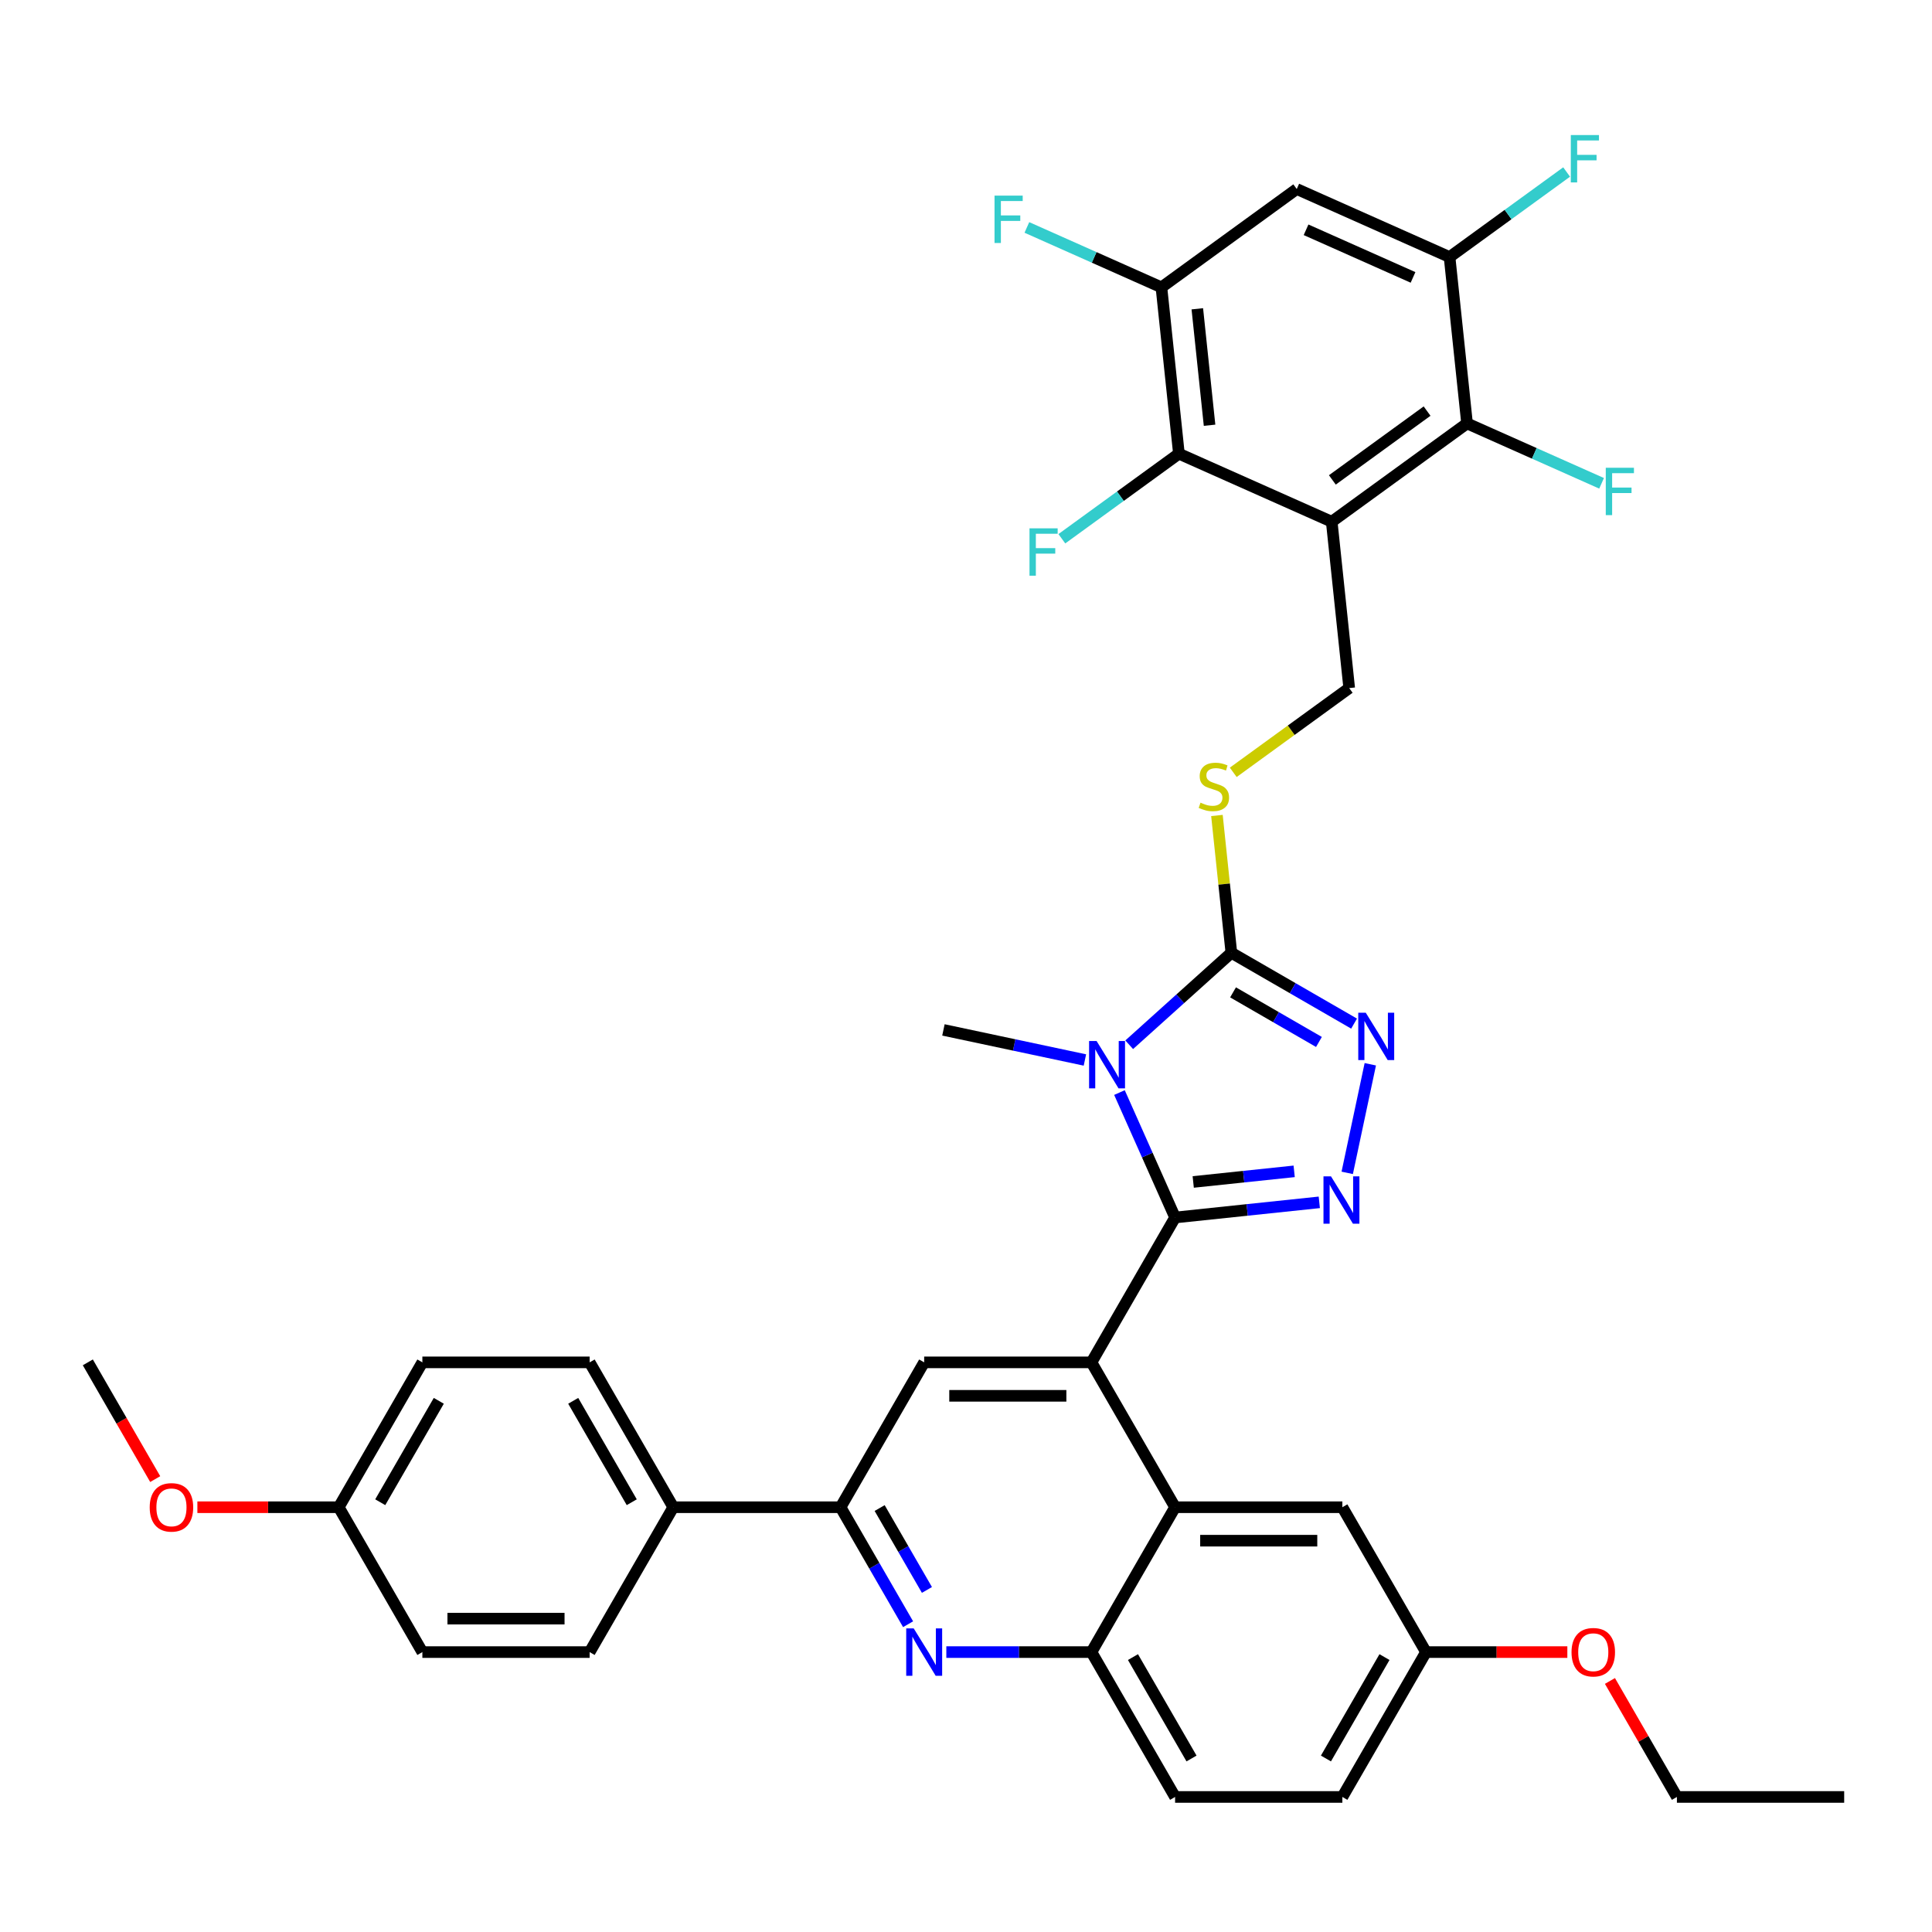 <?xml version='1.0' encoding='iso-8859-1'?>
<svg version='1.1' baseProfile='full'
              xmlns='http://www.w3.org/2000/svg'
                      xmlns:rdkit='http://www.rdkit.org/xml'
                      xmlns:xlink='http://www.w3.org/1999/xlink'
                  xml:space='preserve'
width='1000px' height='1000px' viewBox='0 0 1000 1000'>
<!-- END OF HEADER -->
<rect style='opacity:1.0;fill:#FFFFFF;stroke:none' width='1000' height='1000' x='0' y='0'> </rect>
<path class='bond-0' d='M 638.327,399.759 L 668.337,377.956' style='fill:none;fill-rule:evenodd;stroke:#CCCC00;stroke-width:6px;stroke-linecap:butt;stroke-linejoin:miter;stroke-opacity:1' />
<path class='bond-0' d='M 668.337,377.956 L 698.346,356.153' style='fill:none;fill-rule:evenodd;stroke:#000000;stroke-width:6px;stroke-linecap:butt;stroke-linejoin:miter;stroke-opacity:1' />
<path class='bond-1' d='M 629.883,422.091 L 633.617,457.62' style='fill:none;fill-rule:evenodd;stroke:#CCCC00;stroke-width:6px;stroke-linecap:butt;stroke-linejoin:miter;stroke-opacity:1' />
<path class='bond-1' d='M 633.617,457.62 L 637.351,493.149' style='fill:none;fill-rule:evenodd;stroke:#000000;stroke-width:6px;stroke-linecap:butt;stroke-linejoin:miter;stroke-opacity:1' />
<path class='bond-2' d='M 698.346,356.153 L 689.296,270.047' style='fill:none;fill-rule:evenodd;stroke:#000000;stroke-width:6px;stroke-linecap:butt;stroke-linejoin:miter;stroke-opacity:1' />
<path class='bond-3' d='M 738.095,855.119 L 694.805,930.1' style='fill:none;fill-rule:evenodd;stroke:#000000;stroke-width:6px;stroke-linecap:butt;stroke-linejoin:miter;stroke-opacity:1' />
<path class='bond-3' d='M 716.606,857.708 L 686.303,910.194' style='fill:none;fill-rule:evenodd;stroke:#000000;stroke-width:6px;stroke-linecap:butt;stroke-linejoin:miter;stroke-opacity:1' />
<path class='bond-4' d='M 738.095,855.119 L 694.805,780.138' style='fill:none;fill-rule:evenodd;stroke:#000000;stroke-width:6px;stroke-linecap:butt;stroke-linejoin:miter;stroke-opacity:1' />
<path class='bond-5' d='M 738.095,855.119 L 774.675,855.119' style='fill:none;fill-rule:evenodd;stroke:#000000;stroke-width:6px;stroke-linecap:butt;stroke-linejoin:miter;stroke-opacity:1' />
<path class='bond-5' d='M 774.675,855.119 L 811.255,855.119' style='fill:none;fill-rule:evenodd;stroke:#FF0000;stroke-width:6px;stroke-linecap:butt;stroke-linejoin:miter;stroke-opacity:1' />
<path class='bond-6' d='M 694.805,930.1 L 608.225,930.1' style='fill:none;fill-rule:evenodd;stroke:#000000;stroke-width:6px;stroke-linecap:butt;stroke-linejoin:miter;stroke-opacity:1' />
<path class='bond-7' d='M 608.225,930.1 L 564.935,855.119' style='fill:none;fill-rule:evenodd;stroke:#000000;stroke-width:6px;stroke-linecap:butt;stroke-linejoin:miter;stroke-opacity:1' />
<path class='bond-7' d='M 616.728,910.194 L 586.425,857.708' style='fill:none;fill-rule:evenodd;stroke:#000000;stroke-width:6px;stroke-linecap:butt;stroke-linejoin:miter;stroke-opacity:1' />
<path class='bond-8' d='M 564.935,855.119 L 608.225,780.138' style='fill:none;fill-rule:evenodd;stroke:#000000;stroke-width:6px;stroke-linecap:butt;stroke-linejoin:miter;stroke-opacity:1' />
<path class='bond-9' d='M 564.935,855.119 L 527.377,855.119' style='fill:none;fill-rule:evenodd;stroke:#000000;stroke-width:6px;stroke-linecap:butt;stroke-linejoin:miter;stroke-opacity:1' />
<path class='bond-9' d='M 527.377,855.119 L 489.818,855.119' style='fill:none;fill-rule:evenodd;stroke:#0000FF;stroke-width:6px;stroke-linecap:butt;stroke-linejoin:miter;stroke-opacity:1' />
<path class='bond-10' d='M 608.225,780.138 L 694.805,780.138' style='fill:none;fill-rule:evenodd;stroke:#000000;stroke-width:6px;stroke-linecap:butt;stroke-linejoin:miter;stroke-opacity:1' />
<path class='bond-10' d='M 621.212,797.454 L 681.818,797.454' style='fill:none;fill-rule:evenodd;stroke:#000000;stroke-width:6px;stroke-linecap:butt;stroke-linejoin:miter;stroke-opacity:1' />
<path class='bond-11' d='M 608.225,780.138 L 564.935,705.158' style='fill:none;fill-rule:evenodd;stroke:#000000;stroke-width:6px;stroke-linecap:butt;stroke-linejoin:miter;stroke-opacity:1' />
<path class='bond-12' d='M 470.027,840.695 L 452.546,810.417' style='fill:none;fill-rule:evenodd;stroke:#0000FF;stroke-width:6px;stroke-linecap:butt;stroke-linejoin:miter;stroke-opacity:1' />
<path class='bond-12' d='M 452.546,810.417 L 435.065,780.138' style='fill:none;fill-rule:evenodd;stroke:#000000;stroke-width:6px;stroke-linecap:butt;stroke-linejoin:miter;stroke-opacity:1' />
<path class='bond-12' d='M 479.779,822.953 L 467.542,801.759' style='fill:none;fill-rule:evenodd;stroke:#0000FF;stroke-width:6px;stroke-linecap:butt;stroke-linejoin:miter;stroke-opacity:1' />
<path class='bond-12' d='M 467.542,801.759 L 455.305,780.564' style='fill:none;fill-rule:evenodd;stroke:#000000;stroke-width:6px;stroke-linecap:butt;stroke-linejoin:miter;stroke-opacity:1' />
<path class='bond-13' d='M 435.065,780.138 L 478.355,705.158' style='fill:none;fill-rule:evenodd;stroke:#000000;stroke-width:6px;stroke-linecap:butt;stroke-linejoin:miter;stroke-opacity:1' />
<path class='bond-14' d='M 435.065,780.138 L 348.485,780.138' style='fill:none;fill-rule:evenodd;stroke:#000000;stroke-width:6px;stroke-linecap:butt;stroke-linejoin:miter;stroke-opacity:1' />
<path class='bond-15' d='M 478.355,705.158 L 564.935,705.158' style='fill:none;fill-rule:evenodd;stroke:#000000;stroke-width:6px;stroke-linecap:butt;stroke-linejoin:miter;stroke-opacity:1' />
<path class='bond-15' d='M 491.342,722.474 L 551.948,722.474' style='fill:none;fill-rule:evenodd;stroke:#000000;stroke-width:6px;stroke-linecap:butt;stroke-linejoin:miter;stroke-opacity:1' />
<path class='bond-16' d='M 564.935,705.158 L 608.225,630.177' style='fill:none;fill-rule:evenodd;stroke:#000000;stroke-width:6px;stroke-linecap:butt;stroke-linejoin:miter;stroke-opacity:1' />
<path class='bond-17' d='M 608.225,630.177 L 593.829,597.842' style='fill:none;fill-rule:evenodd;stroke:#000000;stroke-width:6px;stroke-linecap:butt;stroke-linejoin:miter;stroke-opacity:1' />
<path class='bond-17' d='M 593.829,597.842 L 579.432,565.507' style='fill:none;fill-rule:evenodd;stroke:#0000FF;stroke-width:6px;stroke-linecap:butt;stroke-linejoin:miter;stroke-opacity:1' />
<path class='bond-18' d='M 608.225,630.177 L 645.546,626.255' style='fill:none;fill-rule:evenodd;stroke:#000000;stroke-width:6px;stroke-linecap:butt;stroke-linejoin:miter;stroke-opacity:1' />
<path class='bond-18' d='M 645.546,626.255 L 682.868,622.332' style='fill:none;fill-rule:evenodd;stroke:#0000FF;stroke-width:6px;stroke-linecap:butt;stroke-linejoin:miter;stroke-opacity:1' />
<path class='bond-18' d='M 617.611,611.779 L 643.736,609.034' style='fill:none;fill-rule:evenodd;stroke:#000000;stroke-width:6px;stroke-linecap:butt;stroke-linejoin:miter;stroke-opacity:1' />
<path class='bond-18' d='M 643.736,609.034 L 669.861,606.288' style='fill:none;fill-rule:evenodd;stroke:#0000FF;stroke-width:6px;stroke-linecap:butt;stroke-linejoin:miter;stroke-opacity:1' />
<path class='bond-19' d='M 584.473,540.761 L 610.912,516.955' style='fill:none;fill-rule:evenodd;stroke:#0000FF;stroke-width:6px;stroke-linecap:butt;stroke-linejoin:miter;stroke-opacity:1' />
<path class='bond-19' d='M 610.912,516.955 L 637.351,493.149' style='fill:none;fill-rule:evenodd;stroke:#000000;stroke-width:6px;stroke-linecap:butt;stroke-linejoin:miter;stroke-opacity:1' />
<path class='bond-20' d='M 561.547,548.646 L 524.934,540.864' style='fill:none;fill-rule:evenodd;stroke:#0000FF;stroke-width:6px;stroke-linecap:butt;stroke-linejoin:miter;stroke-opacity:1' />
<path class='bond-20' d='M 524.934,540.864 L 488.322,533.081' style='fill:none;fill-rule:evenodd;stroke:#000000;stroke-width:6px;stroke-linecap:butt;stroke-linejoin:miter;stroke-opacity:1' />
<path class='bond-21' d='M 637.351,493.149 L 669.11,511.485' style='fill:none;fill-rule:evenodd;stroke:#000000;stroke-width:6px;stroke-linecap:butt;stroke-linejoin:miter;stroke-opacity:1' />
<path class='bond-21' d='M 669.11,511.485 L 700.869,529.821' style='fill:none;fill-rule:evenodd;stroke:#0000FF;stroke-width:6px;stroke-linecap:butt;stroke-linejoin:miter;stroke-opacity:1' />
<path class='bond-21' d='M 638.221,513.646 L 660.452,526.481' style='fill:none;fill-rule:evenodd;stroke:#000000;stroke-width:6px;stroke-linecap:butt;stroke-linejoin:miter;stroke-opacity:1' />
<path class='bond-21' d='M 660.452,526.481 L 682.683,539.316' style='fill:none;fill-rule:evenodd;stroke:#0000FF;stroke-width:6px;stroke-linecap:butt;stroke-linejoin:miter;stroke-opacity:1' />
<path class='bond-22' d='M 709.266,550.863 L 697.319,607.072' style='fill:none;fill-rule:evenodd;stroke:#0000FF;stroke-width:6px;stroke-linecap:butt;stroke-linejoin:miter;stroke-opacity:1' />
<path class='bond-23' d='M 833.303,870.063 L 850.634,900.081' style='fill:none;fill-rule:evenodd;stroke:#FF0000;stroke-width:6px;stroke-linecap:butt;stroke-linejoin:miter;stroke-opacity:1' />
<path class='bond-23' d='M 850.634,900.081 L 867.965,930.1' style='fill:none;fill-rule:evenodd;stroke:#000000;stroke-width:6px;stroke-linecap:butt;stroke-linejoin:miter;stroke-opacity:1' />
<path class='bond-24' d='M 867.965,930.1 L 954.545,930.1' style='fill:none;fill-rule:evenodd;stroke:#000000;stroke-width:6px;stroke-linecap:butt;stroke-linejoin:miter;stroke-opacity:1' />
<path class='bond-25' d='M 348.485,780.138 L 305.195,705.158' style='fill:none;fill-rule:evenodd;stroke:#000000;stroke-width:6px;stroke-linecap:butt;stroke-linejoin:miter;stroke-opacity:1' />
<path class='bond-25' d='M 326.995,777.549 L 296.692,725.063' style='fill:none;fill-rule:evenodd;stroke:#000000;stroke-width:6px;stroke-linecap:butt;stroke-linejoin:miter;stroke-opacity:1' />
<path class='bond-26' d='M 348.485,780.138 L 305.195,855.119' style='fill:none;fill-rule:evenodd;stroke:#000000;stroke-width:6px;stroke-linecap:butt;stroke-linejoin:miter;stroke-opacity:1' />
<path class='bond-27' d='M 305.195,705.158 L 218.615,705.158' style='fill:none;fill-rule:evenodd;stroke:#000000;stroke-width:6px;stroke-linecap:butt;stroke-linejoin:miter;stroke-opacity:1' />
<path class='bond-28' d='M 218.615,705.158 L 175.325,780.138' style='fill:none;fill-rule:evenodd;stroke:#000000;stroke-width:6px;stroke-linecap:butt;stroke-linejoin:miter;stroke-opacity:1' />
<path class='bond-28' d='M 227.117,725.063 L 196.814,777.549' style='fill:none;fill-rule:evenodd;stroke:#000000;stroke-width:6px;stroke-linecap:butt;stroke-linejoin:miter;stroke-opacity:1' />
<path class='bond-29' d='M 175.325,780.138 L 218.615,855.119' style='fill:none;fill-rule:evenodd;stroke:#000000;stroke-width:6px;stroke-linecap:butt;stroke-linejoin:miter;stroke-opacity:1' />
<path class='bond-30' d='M 175.325,780.138 L 138.745,780.138' style='fill:none;fill-rule:evenodd;stroke:#000000;stroke-width:6px;stroke-linecap:butt;stroke-linejoin:miter;stroke-opacity:1' />
<path class='bond-30' d='M 138.745,780.138 L 102.165,780.138' style='fill:none;fill-rule:evenodd;stroke:#FF0000;stroke-width:6px;stroke-linecap:butt;stroke-linejoin:miter;stroke-opacity:1' />
<path class='bond-31' d='M 218.615,855.119 L 305.195,855.119' style='fill:none;fill-rule:evenodd;stroke:#000000;stroke-width:6px;stroke-linecap:butt;stroke-linejoin:miter;stroke-opacity:1' />
<path class='bond-31' d='M 231.602,837.803 L 292.208,837.803' style='fill:none;fill-rule:evenodd;stroke:#000000;stroke-width:6px;stroke-linecap:butt;stroke-linejoin:miter;stroke-opacity:1' />
<path class='bond-32' d='M 80.337,765.576 L 62.896,735.367' style='fill:none;fill-rule:evenodd;stroke:#FF0000;stroke-width:6px;stroke-linecap:butt;stroke-linejoin:miter;stroke-opacity:1' />
<path class='bond-32' d='M 62.896,735.367 L 45.455,705.158' style='fill:none;fill-rule:evenodd;stroke:#000000;stroke-width:6px;stroke-linecap:butt;stroke-linejoin:miter;stroke-opacity:1' />
<path class='bond-33' d='M 689.296,270.047 L 759.341,219.157' style='fill:none;fill-rule:evenodd;stroke:#000000;stroke-width:6px;stroke-linecap:butt;stroke-linejoin:miter;stroke-opacity:1' />
<path class='bond-33' d='M 689.625,248.404 L 738.656,212.781' style='fill:none;fill-rule:evenodd;stroke:#000000;stroke-width:6px;stroke-linecap:butt;stroke-linejoin:miter;stroke-opacity:1' />
<path class='bond-34' d='M 689.296,270.047 L 610.201,234.832' style='fill:none;fill-rule:evenodd;stroke:#000000;stroke-width:6px;stroke-linecap:butt;stroke-linejoin:miter;stroke-opacity:1' />
<path class='bond-35' d='M 759.341,219.157 L 750.291,133.051' style='fill:none;fill-rule:evenodd;stroke:#000000;stroke-width:6px;stroke-linecap:butt;stroke-linejoin:miter;stroke-opacity:1' />
<path class='bond-36' d='M 759.341,219.157 L 794.161,234.659' style='fill:none;fill-rule:evenodd;stroke:#000000;stroke-width:6px;stroke-linecap:butt;stroke-linejoin:miter;stroke-opacity:1' />
<path class='bond-36' d='M 794.161,234.659 L 828.981,250.162' style='fill:none;fill-rule:evenodd;stroke:#33CCCC;stroke-width:6px;stroke-linecap:butt;stroke-linejoin:miter;stroke-opacity:1' />
<path class='bond-37' d='M 610.201,234.832 L 601.151,148.726' style='fill:none;fill-rule:evenodd;stroke:#000000;stroke-width:6px;stroke-linecap:butt;stroke-linejoin:miter;stroke-opacity:1' />
<path class='bond-37' d='M 626.065,220.106 L 619.73,159.832' style='fill:none;fill-rule:evenodd;stroke:#000000;stroke-width:6px;stroke-linecap:butt;stroke-linejoin:miter;stroke-opacity:1' />
<path class='bond-38' d='M 610.201,234.832 L 579.906,256.842' style='fill:none;fill-rule:evenodd;stroke:#000000;stroke-width:6px;stroke-linecap:butt;stroke-linejoin:miter;stroke-opacity:1' />
<path class='bond-38' d='M 579.906,256.842 L 549.611,278.853' style='fill:none;fill-rule:evenodd;stroke:#33CCCC;stroke-width:6px;stroke-linecap:butt;stroke-linejoin:miter;stroke-opacity:1' />
<path class='bond-39' d='M 750.291,133.051 L 671.196,97.835' style='fill:none;fill-rule:evenodd;stroke:#000000;stroke-width:6px;stroke-linecap:butt;stroke-linejoin:miter;stroke-opacity:1' />
<path class='bond-39' d='M 731.383,143.587 L 676.017,118.937' style='fill:none;fill-rule:evenodd;stroke:#000000;stroke-width:6px;stroke-linecap:butt;stroke-linejoin:miter;stroke-opacity:1' />
<path class='bond-40' d='M 750.291,133.051 L 780.586,111.04' style='fill:none;fill-rule:evenodd;stroke:#000000;stroke-width:6px;stroke-linecap:butt;stroke-linejoin:miter;stroke-opacity:1' />
<path class='bond-40' d='M 780.586,111.04 L 810.881,89.029' style='fill:none;fill-rule:evenodd;stroke:#33CCCC;stroke-width:6px;stroke-linecap:butt;stroke-linejoin:miter;stroke-opacity:1' />
<path class='bond-41' d='M 601.151,148.726 L 566.331,133.223' style='fill:none;fill-rule:evenodd;stroke:#000000;stroke-width:6px;stroke-linecap:butt;stroke-linejoin:miter;stroke-opacity:1' />
<path class='bond-41' d='M 566.331,133.223 L 531.511,117.72' style='fill:none;fill-rule:evenodd;stroke:#33CCCC;stroke-width:6px;stroke-linecap:butt;stroke-linejoin:miter;stroke-opacity:1' />
<path class='bond-42' d='M 601.151,148.726 L 671.196,97.835' style='fill:none;fill-rule:evenodd;stroke:#000000;stroke-width:6px;stroke-linecap:butt;stroke-linejoin:miter;stroke-opacity:1' />
<path  class='atom-0' d='M 621.375 415.459
Q 621.652 415.563, 622.795 416.048
Q 623.938 416.532, 625.184 416.844
Q 626.466 417.121, 627.713 417.121
Q 630.033 417.121, 631.384 416.013
Q 632.734 414.87, 632.734 412.896
Q 632.734 411.545, 632.042 410.714
Q 631.384 409.883, 630.345 409.433
Q 629.306 408.983, 627.574 408.463
Q 625.392 407.805, 624.076 407.182
Q 622.795 406.558, 621.86 405.242
Q 620.959 403.926, 620.959 401.71
Q 620.959 398.628, 623.037 396.723
Q 625.15 394.818, 629.306 394.818
Q 632.145 394.818, 635.366 396.169
L 634.57 398.835
Q 631.626 397.623, 629.409 397.623
Q 627.02 397.623, 625.704 398.628
Q 624.388 399.597, 624.422 401.294
Q 624.422 402.61, 625.08 403.407
Q 625.773 404.203, 626.743 404.654
Q 627.747 405.104, 629.409 405.623
Q 631.626 406.316, 632.942 407.009
Q 634.258 407.701, 635.193 409.121
Q 636.163 410.506, 636.163 412.896
Q 636.163 416.29, 633.877 418.126
Q 631.626 419.926, 627.851 419.926
Q 625.669 419.926, 624.007 419.442
Q 622.379 418.991, 620.44 418.195
L 621.375 415.459
' fill='#CCCC00'/>
<path  class='atom-8' d='M 472.935 842.859
L 480.97 855.846
Q 481.766 857.128, 483.048 859.448
Q 484.329 861.768, 484.398 861.907
L 484.398 842.859
L 487.654 842.859
L 487.654 867.379
L 484.294 867.379
L 475.671 853.18
Q 474.667 851.517, 473.593 849.612
Q 472.554 847.708, 472.242 847.119
L 472.242 867.379
L 469.056 867.379
L 469.056 842.859
L 472.935 842.859
' fill='#0000FF'/>
<path  class='atom-13' d='M 567.59 538.823
L 575.625 551.81
Q 576.421 553.091, 577.702 555.411
Q 578.984 557.732, 579.053 557.87
L 579.053 538.823
L 582.309 538.823
L 582.309 563.342
L 578.949 563.342
L 570.326 549.143
Q 569.322 547.481, 568.248 545.576
Q 567.209 543.671, 566.897 543.082
L 566.897 563.342
L 563.711 563.342
L 563.711 538.823
L 567.59 538.823
' fill='#0000FF'/>
<path  class='atom-15' d='M 706.912 524.179
L 714.947 537.166
Q 715.743 538.448, 717.025 540.768
Q 718.306 543.088, 718.375 543.227
L 718.375 524.179
L 721.631 524.179
L 721.631 548.699
L 718.271 548.699
L 709.648 534.5
Q 708.644 532.837, 707.57 530.933
Q 706.531 529.028, 706.219 528.439
L 706.219 548.699
L 703.033 548.699
L 703.033 524.179
L 706.912 524.179
' fill='#0000FF'/>
<path  class='atom-16' d='M 688.911 608.867
L 696.946 621.855
Q 697.742 623.136, 699.024 625.456
Q 700.305 627.777, 700.374 627.915
L 700.374 608.867
L 703.63 608.867
L 703.63 633.387
L 700.27 633.387
L 691.647 619.188
Q 690.643 617.525, 689.569 615.621
Q 688.53 613.716, 688.218 613.127
L 688.218 633.387
L 685.032 633.387
L 685.032 608.867
L 688.911 608.867
' fill='#0000FF'/>
<path  class='atom-18' d='M 813.42 855.188
Q 813.42 849.301, 816.329 846.011
Q 819.238 842.721, 824.675 842.721
Q 830.113 842.721, 833.022 846.011
Q 835.931 849.301, 835.931 855.188
Q 835.931 861.145, 832.987 864.539
Q 830.043 867.898, 824.675 867.898
Q 819.273 867.898, 816.329 864.539
Q 813.42 861.18, 813.42 855.188
M 824.675 865.128
Q 828.416 865.128, 830.424 862.634
Q 832.468 860.106, 832.468 855.188
Q 832.468 850.374, 830.424 847.95
Q 828.416 845.491, 824.675 845.491
Q 820.935 845.491, 818.892 847.916
Q 816.883 850.34, 816.883 855.188
Q 816.883 860.141, 818.892 862.634
Q 820.935 865.128, 824.675 865.128
' fill='#FF0000'/>
<path  class='atom-27' d='M 77.489 780.208
Q 77.489 774.32, 80.398 771.03
Q 83.307 767.74, 88.745 767.74
Q 94.182 767.74, 97.091 771.03
Q 100 774.32, 100 780.208
Q 100 786.164, 97.056 789.558
Q 94.113 792.918, 88.745 792.918
Q 83.342 792.918, 80.398 789.558
Q 77.489 786.199, 77.489 780.208
M 88.745 790.147
Q 92.485 790.147, 94.493 787.654
Q 96.537 785.125, 96.537 780.208
Q 96.537 775.394, 94.493 772.97
Q 92.485 770.511, 88.745 770.511
Q 85.004 770.511, 82.961 772.935
Q 80.952 775.359, 80.952 780.208
Q 80.952 785.16, 82.961 787.654
Q 85.004 790.147, 88.745 790.147
' fill='#FF0000'/>
<path  class='atom-33' d='M 831.146 242.112
L 845.726 242.112
L 845.726 244.917
L 834.436 244.917
L 834.436 252.363
L 844.479 252.363
L 844.479 255.203
L 834.436 255.203
L 834.436 266.632
L 831.146 266.632
L 831.146 242.112
' fill='#33CCCC'/>
<path  class='atom-35' d='M 532.866 273.462
L 547.446 273.462
L 547.446 276.268
L 536.156 276.268
L 536.156 283.714
L 546.2 283.714
L 546.2 286.553
L 536.156 286.553
L 536.156 297.982
L 532.866 297.982
L 532.866 273.462
' fill='#33CCCC'/>
<path  class='atom-37' d='M 813.045 69.9
L 827.625 69.9
L 827.625 72.706
L 816.335 72.706
L 816.335 80.152
L 826.379 80.152
L 826.379 82.991
L 816.335 82.991
L 816.335 94.42
L 813.045 94.42
L 813.045 69.9
' fill='#33CCCC'/>
<path  class='atom-38' d='M 514.766 101.251
L 529.346 101.251
L 529.346 104.056
L 518.056 104.056
L 518.056 111.502
L 528.099 111.502
L 528.099 114.342
L 518.056 114.342
L 518.056 125.77
L 514.766 125.77
L 514.766 101.251
' fill='#33CCCC'/>
</svg>
